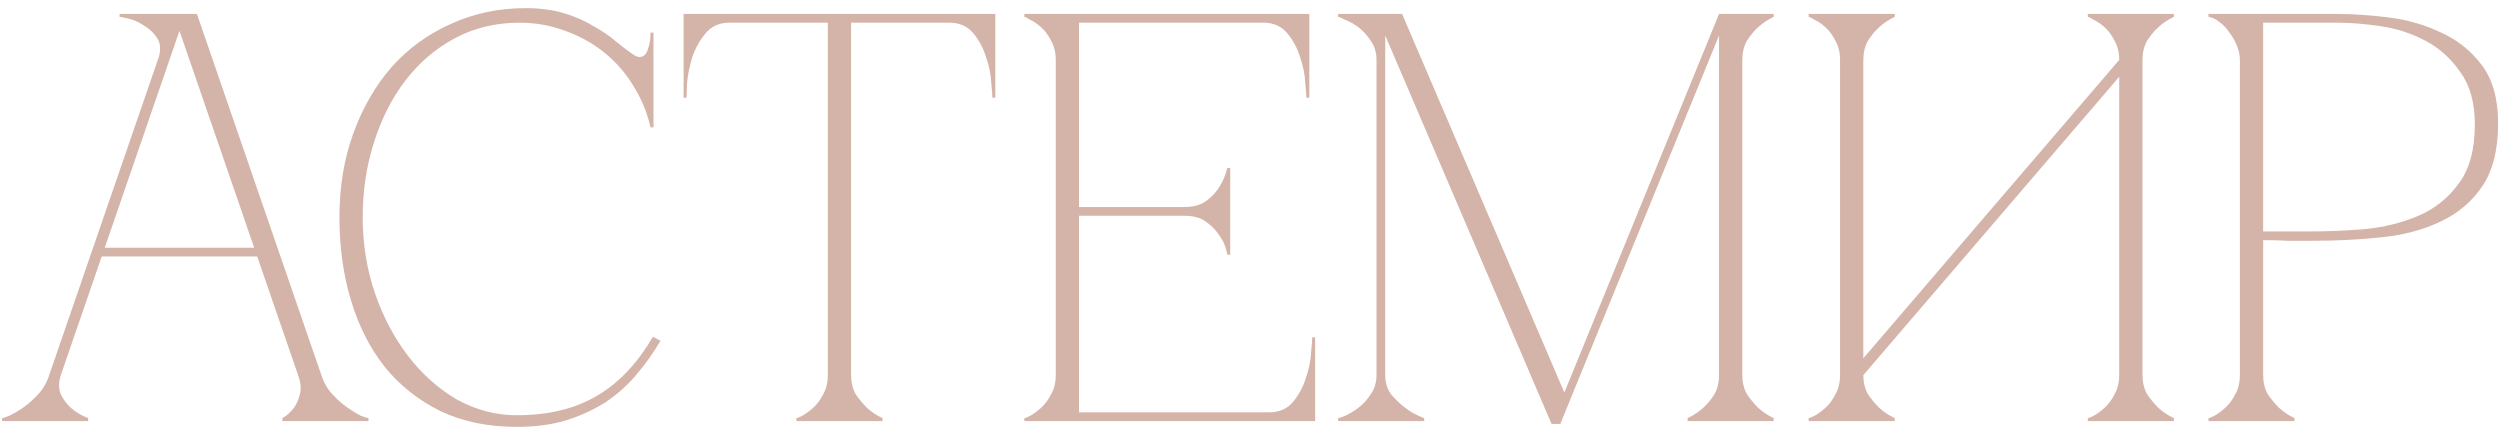 <?xml version="1.0" encoding="UTF-8"?> <svg xmlns="http://www.w3.org/2000/svg" width="285" height="49" viewBox="0 0 285 49" fill="none"><path d="M19.796 1.592H22.448L36.635 42.763H33.983L19.796 1.592ZM5.608 42.763L19.796 1.592H21.122L6.934 42.763H5.608ZM6.934 42.763C6.669 43.602 6.669 44.331 6.934 44.95C7.199 45.525 7.575 46.033 8.061 46.475C8.591 46.961 9.254 47.359 10.05 47.669V48H0.238V47.669C0.326 47.669 0.591 47.58 1.033 47.403C1.519 47.182 2.05 46.873 2.624 46.475C3.199 46.077 3.774 45.569 4.348 44.95C4.923 44.331 5.343 43.602 5.608 42.763H6.934ZM36.635 42.763C36.9 43.602 37.32 44.331 37.895 44.95C38.469 45.569 39.044 46.077 39.619 46.475C40.193 46.873 40.701 47.182 41.143 47.403C41.63 47.58 41.917 47.669 42.005 47.669V48H32.193V47.669C32.724 47.359 33.166 46.961 33.519 46.475C33.829 46.033 34.05 45.525 34.182 44.95C34.359 44.331 34.293 43.602 33.983 42.763H36.635ZM11.309 28.243H29.541V29.238H11.309V28.243ZM18.006 6.829C18.359 5.813 18.337 4.995 17.939 4.376C17.541 3.757 17.033 3.271 16.414 2.918C15.84 2.52 15.243 2.255 14.624 2.122C14.05 1.989 13.718 1.923 13.63 1.923V1.592H21.122L18.006 6.829Z" fill="#D4B3A8"></path><path d="M41.347 24.796C41.347 27.801 41.812 30.674 42.74 33.414C43.668 36.111 44.928 38.497 46.519 40.575C48.11 42.652 49.966 44.309 52.088 45.547C54.254 46.74 56.53 47.337 58.916 47.337C62.496 47.337 65.524 46.608 67.999 45.149C70.519 43.691 72.662 41.437 74.43 38.387L75.292 38.851C74.496 40.221 73.568 41.525 72.507 42.763C71.491 43.956 70.32 44.995 68.994 45.879C67.668 46.718 66.165 47.403 64.485 47.934C62.85 48.42 60.994 48.663 58.916 48.663C55.646 48.663 52.751 48.066 50.231 46.873C47.712 45.635 45.591 43.956 43.867 41.834C42.187 39.713 40.906 37.194 40.022 34.276C39.138 31.359 38.696 28.177 38.696 24.73C38.696 21.282 39.226 18.1 40.287 15.183C41.347 12.265 42.806 9.746 44.662 7.625C46.563 5.503 48.817 3.868 51.425 2.719C54.032 1.525 56.861 0.929 59.911 0.929C61.59 0.929 63.071 1.128 64.353 1.525C65.635 1.923 66.74 2.409 67.668 2.984C68.64 3.514 69.48 4.089 70.187 4.708C70.894 5.282 71.535 5.768 72.11 6.166C72.419 6.387 72.684 6.498 72.905 6.498C73.347 6.498 73.657 6.232 73.833 5.702C74.054 5.127 74.165 4.465 74.165 3.713H74.496V14.52H74.165C73.767 12.796 73.104 11.205 72.176 9.746C71.292 8.288 70.187 7.028 68.861 5.967C67.535 4.906 66.054 4.089 64.419 3.514C62.784 2.895 61.06 2.586 59.248 2.586C56.508 2.586 54.032 3.183 51.822 4.376C49.613 5.569 47.734 7.183 46.187 9.216C44.64 11.249 43.447 13.614 42.607 16.31C41.767 18.962 41.347 21.79 41.347 24.796Z" fill="#D4B3A8"></path><path d="M97.024 42.763C97.024 43.602 97.201 44.331 97.555 44.95C97.952 45.525 98.372 46.033 98.814 46.475C99.344 46.961 99.941 47.359 100.604 47.669V48H90.792V47.669C90.88 47.669 91.102 47.58 91.455 47.403C91.853 47.182 92.273 46.873 92.715 46.475C93.157 46.077 93.532 45.569 93.842 44.95C94.195 44.331 94.372 43.602 94.372 42.763H97.024ZM97.024 1.592V42.763H94.372V1.592H97.024ZM83.168 1.592H108.228V2.586H83.168V1.592ZM108.228 1.592H113.466V11.139H113.134C113.134 10.873 113.09 10.299 113.002 9.415C112.958 8.487 112.759 7.514 112.405 6.498C112.096 5.481 111.61 4.575 110.947 3.779C110.284 2.984 109.378 2.586 108.228 2.586V1.592ZM83.168 2.586C82.019 2.586 81.113 2.984 80.45 3.779C79.787 4.575 79.278 5.481 78.925 6.498C78.615 7.514 78.417 8.487 78.328 9.415C78.284 10.299 78.262 10.873 78.262 11.139H77.93V1.592H83.168V2.586Z" fill="#D4B3A8"></path><path d="M116.777 48V47.669C116.865 47.669 117.086 47.58 117.44 47.403C117.837 47.182 118.257 46.873 118.699 46.475C119.141 46.077 119.517 45.569 119.826 44.95C120.18 44.331 120.357 43.602 120.357 42.763V6.829C120.357 5.989 120.18 5.26 119.826 4.641C119.517 4.023 119.141 3.514 118.699 3.116C118.257 2.719 117.837 2.431 117.44 2.255C117.086 2.034 116.865 1.923 116.777 1.923V1.592H149.263V11.139H148.931C148.931 10.873 148.887 10.299 148.798 9.415C148.754 8.487 148.555 7.514 148.202 6.498C147.892 5.481 147.406 4.575 146.743 3.779C146.08 2.984 145.174 2.586 144.025 2.586H123.009V23.602H135.009C136.025 23.602 136.843 23.381 137.462 22.939C138.125 22.453 138.633 21.923 138.986 21.348C139.384 20.73 139.694 20 139.915 19.16H140.246V29.039H139.915C139.915 28.951 139.848 28.685 139.716 28.243C139.583 27.757 139.318 27.249 138.92 26.718C138.567 26.188 138.08 25.702 137.462 25.26C136.843 24.818 136.025 24.597 135.009 24.597H123.009V47.005H144.688C145.837 47.005 146.743 46.608 147.406 45.812C148.069 45.017 148.555 44.111 148.865 43.094C149.218 42.077 149.417 41.127 149.461 40.243C149.55 39.315 149.594 38.718 149.594 38.453H149.926V48H116.777Z" fill="#D4B3A8"></path><path d="M157.917 42.763C157.917 43.602 158.137 44.331 158.579 44.95C159.066 45.525 159.596 46.033 160.171 46.475C160.789 46.961 161.519 47.359 162.358 47.669V48H152.546V47.669C152.635 47.669 152.9 47.58 153.342 47.403C153.828 47.182 154.336 46.873 154.867 46.475C155.397 46.077 155.861 45.569 156.259 44.95C156.701 44.331 156.922 43.602 156.922 42.763V6.829C156.922 5.989 156.701 5.26 156.259 4.641C155.861 4.023 155.397 3.514 154.867 3.116C154.336 2.719 153.828 2.431 153.342 2.255C152.9 2.034 152.635 1.923 152.546 1.923V1.592H159.839L178.336 44.751L195.971 1.592H202.203V1.923C201.54 2.232 200.944 2.63 200.413 3.116C199.971 3.514 199.551 4.023 199.154 4.641C198.8 5.26 198.623 5.989 198.623 6.829V42.763C198.623 43.602 198.8 44.331 199.154 44.95C199.551 45.525 199.971 46.033 200.413 46.475C200.944 46.961 201.54 47.359 202.203 47.669V48H192.391V47.669C193.054 47.359 193.651 46.961 194.181 46.475C194.668 46.033 195.087 45.525 195.441 44.95C195.795 44.331 195.971 43.602 195.971 42.763V4.045L177.872 48.331H176.878L157.917 4.045V42.763Z" fill="#D4B3A8"></path><path d="M244.243 42.763C244.243 43.602 244.42 44.331 244.773 44.95C245.171 45.525 245.591 46.033 246.033 46.475C246.563 46.961 247.16 47.359 247.823 47.669V48H238.011V47.669C238.099 47.669 238.32 47.58 238.674 47.403C239.072 47.182 239.492 46.873 239.934 46.475C240.376 46.077 240.751 45.569 241.061 44.95C241.414 44.331 241.591 43.602 241.591 42.763V8.752L212.42 42.763C212.42 43.602 212.597 44.331 212.95 44.95C213.348 45.525 213.768 46.033 214.21 46.475C214.74 46.961 215.337 47.359 216 47.669V48H206.188V47.669C206.276 47.669 206.497 47.58 206.851 47.403C207.249 47.182 207.669 46.873 208.111 46.475C208.553 46.077 208.928 45.569 209.238 44.95C209.591 44.331 209.768 43.602 209.768 42.763V6.829C209.768 5.989 209.591 5.26 209.238 4.641C208.928 4.023 208.553 3.514 208.111 3.116C207.669 2.719 207.249 2.431 206.851 2.255C206.497 2.034 206.276 1.923 206.188 1.923V1.592H216V1.923C215.337 2.232 214.74 2.63 214.21 3.116C213.768 3.514 213.348 4.023 212.95 4.641C212.597 5.26 212.42 5.989 212.42 6.829V40.84L241.591 6.829C241.591 5.989 241.414 5.26 241.061 4.641C240.751 4.023 240.376 3.514 239.934 3.116C239.492 2.719 239.072 2.431 238.674 2.255C238.32 2.034 238.099 1.923 238.011 1.923V1.592H247.823V1.923C247.16 2.232 246.563 2.63 246.033 3.116C245.591 3.514 245.171 4.023 244.773 4.641C244.42 5.26 244.243 5.989 244.243 6.829V42.763Z" fill="#D4B3A8"></path><path d="M258 42.763C258 43.602 258.176 44.331 258.53 44.95C258.928 45.525 259.348 46.033 259.79 46.475C260.32 46.961 260.917 47.359 261.58 47.669V48H251.768V47.669C251.856 47.669 252.077 47.58 252.431 47.403C252.828 47.182 253.248 46.873 253.69 46.475C254.132 46.077 254.508 45.569 254.817 44.95C255.171 44.331 255.348 43.602 255.348 42.763V6.829C255.348 6.299 255.237 5.768 255.016 5.238C254.795 4.663 254.508 4.155 254.154 3.713C253.845 3.227 253.469 2.829 253.027 2.52C252.585 2.166 252.165 1.967 251.768 1.923V1.592H266.486C268.254 1.592 270.198 1.724 272.32 1.989C274.442 2.255 276.43 2.829 278.287 3.713C280.143 4.553 281.69 5.79 282.928 7.426C284.165 9.061 284.784 11.271 284.784 14.056C284.784 17.061 284.187 19.448 282.994 21.216C281.801 22.984 280.209 24.332 278.22 25.26C276.276 26.188 274.044 26.785 271.524 27.05C269.005 27.315 266.419 27.448 263.768 27.448C263.768 27.448 263.436 27.448 262.773 27.448C262.154 27.448 261.469 27.448 260.718 27.448C259.966 27.404 259.304 27.381 258.729 27.381C258.154 27.381 257.911 27.381 258 27.381V42.763ZM258 26.387H263.303C265.292 26.387 267.392 26.299 269.602 26.122C271.812 25.901 273.845 25.392 275.701 24.597C277.558 23.801 279.082 22.586 280.276 20.951C281.513 19.315 282.132 17.061 282.132 14.188C282.132 11.713 281.58 9.724 280.475 8.221C279.414 6.674 278.088 5.481 276.497 4.641C274.906 3.802 273.204 3.249 271.392 2.984C269.58 2.719 267.944 2.586 266.486 2.586H258V26.387Z" fill="#D4B3A8"></path></svg> 